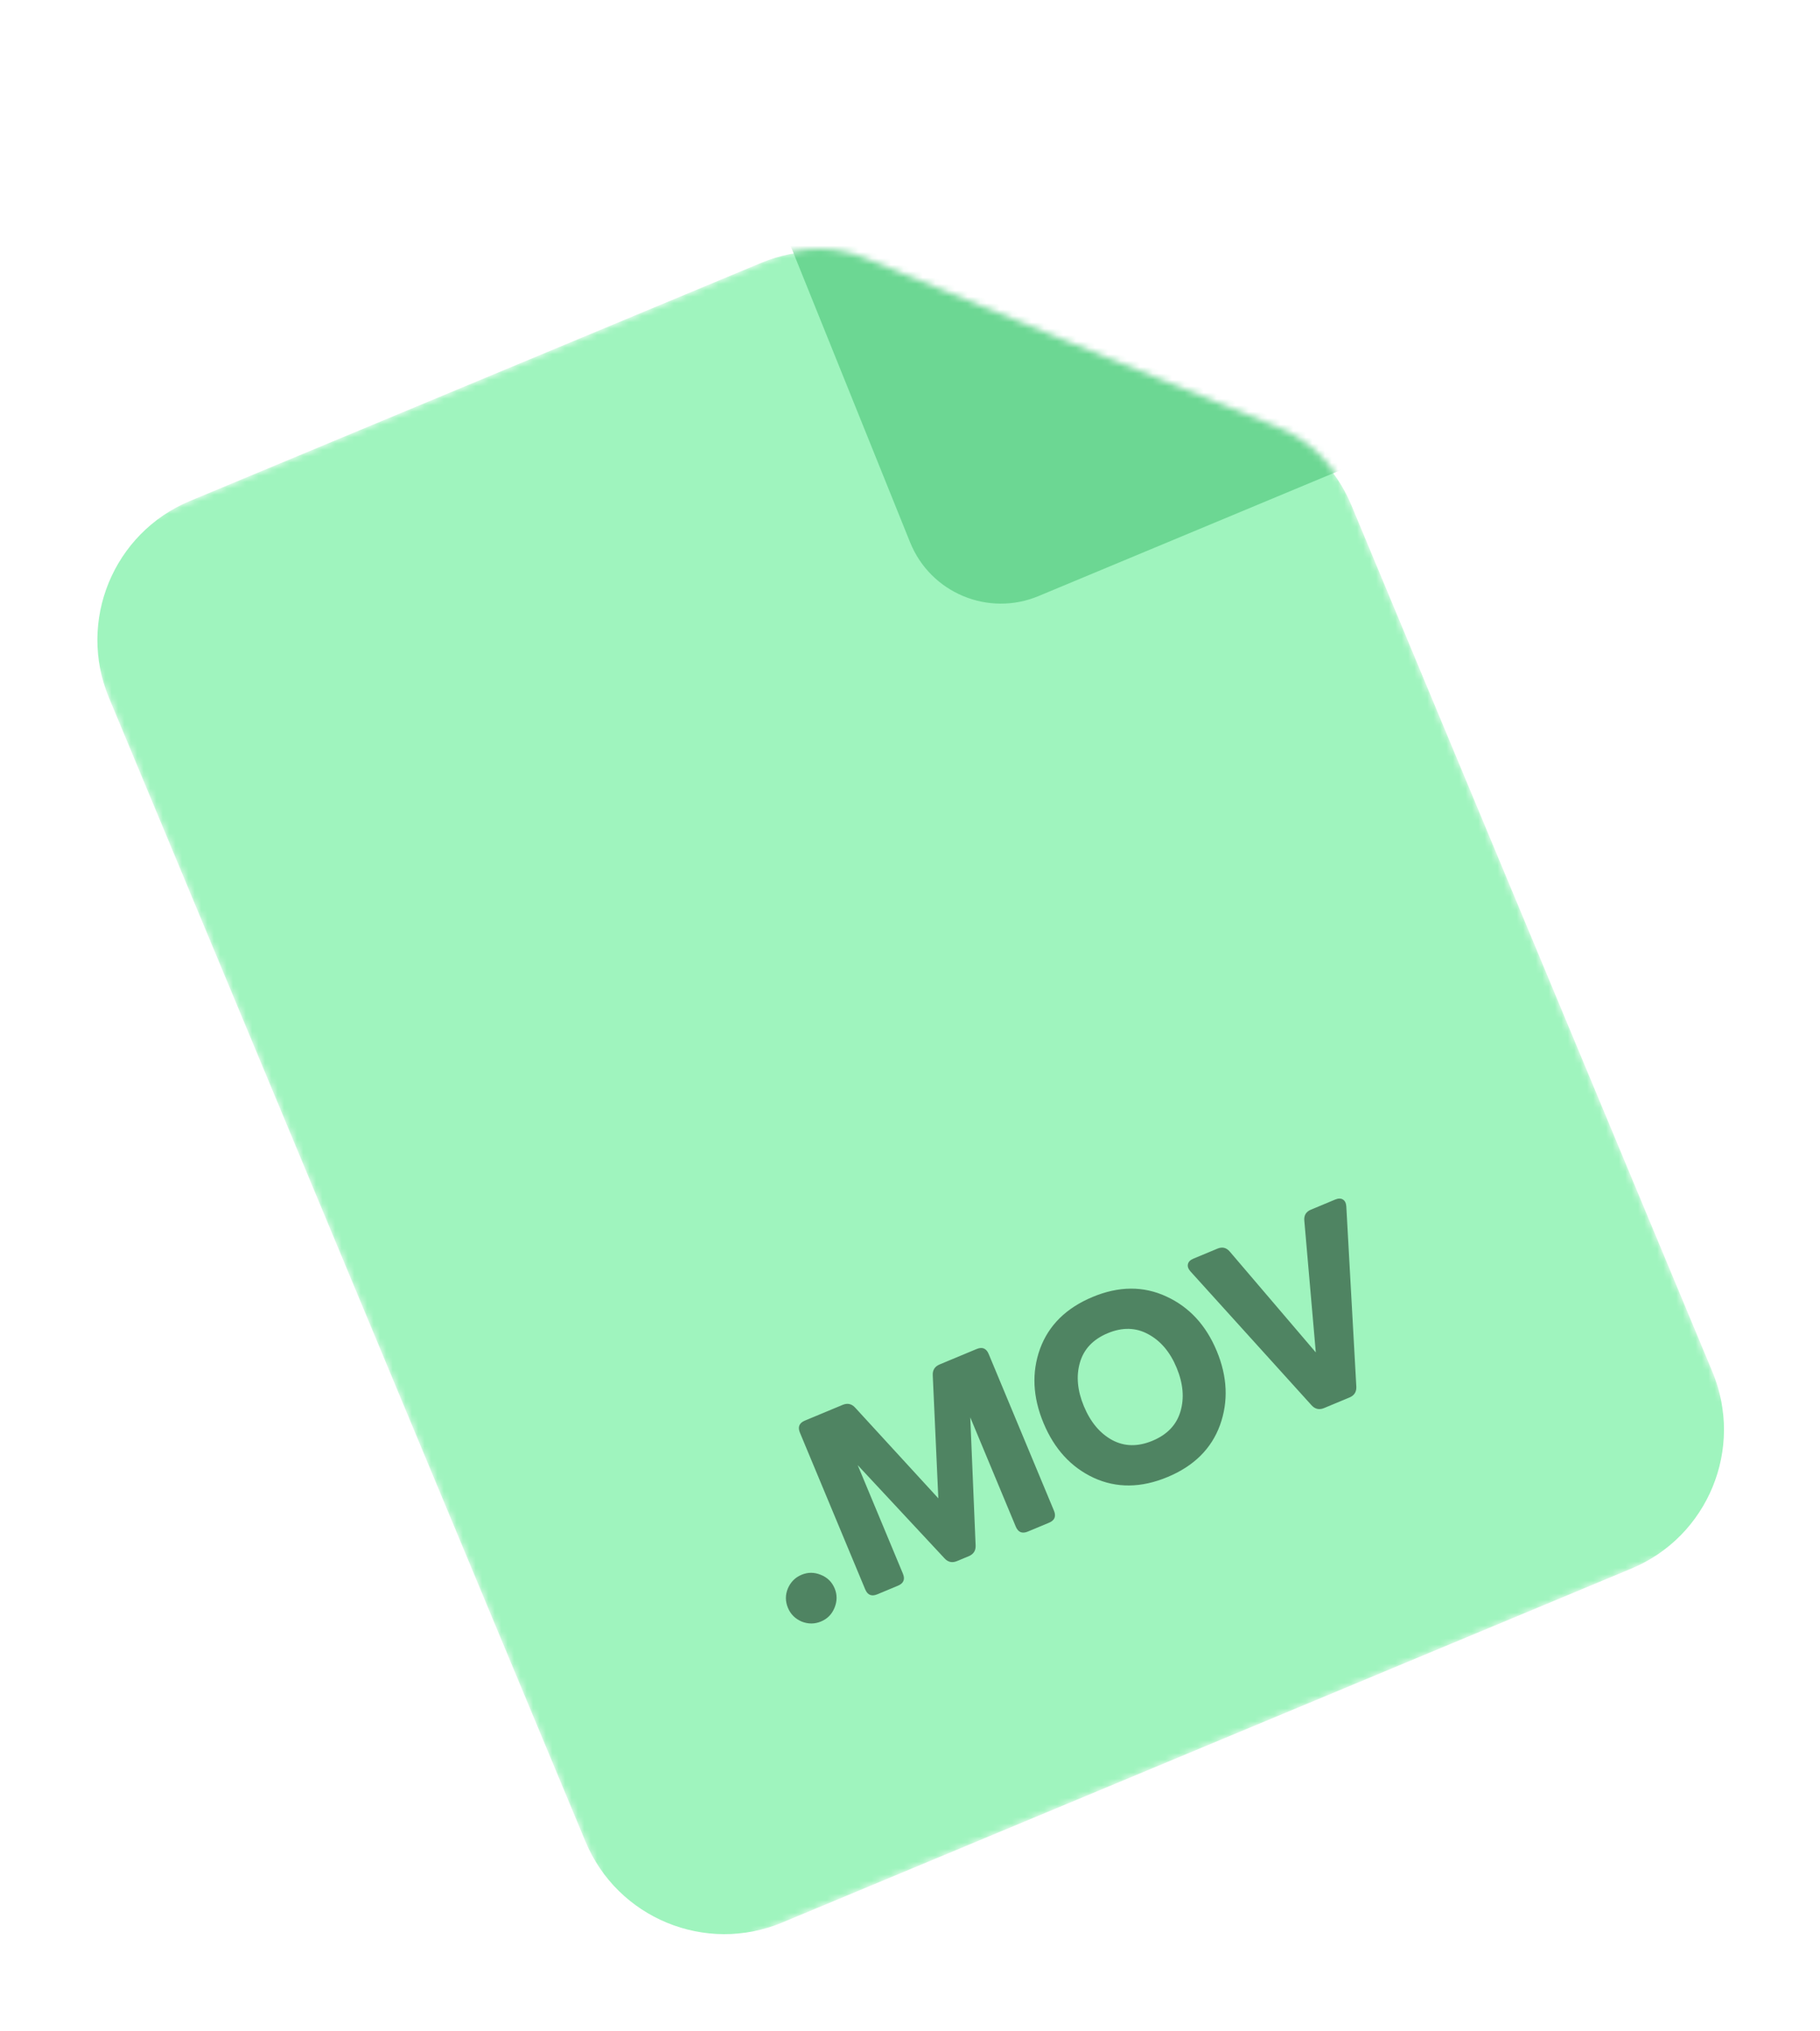 <svg width="285" height="318" viewBox="0 0 285 318" fill="none" xmlns="http://www.w3.org/2000/svg">
<g filter="url(#filter0_d_461_1912)">
<mask id="mask0_461_1912" style="mask-type:alpha" maskUnits="userSpaceOnUse" x="13" y="25" width="259" height="266">
<path d="M14.576 89.32C10.944 80.605 15.065 70.597 23.78 66.965L120.972 26.462C125.59 24.538 130.783 24.527 135.409 26.432L166.979 39.429L200.11 52.923C205.057 54.938 208.995 58.845 211.05 63.776L270.638 206.768C274.27 215.482 270.149 225.491 261.434 229.123L116.52 289.512C107.806 293.144 97.797 289.023 94.165 280.308L14.576 89.32Z" fill="#D9D9D9"/>
</mask>
<g mask="url(#mask0_461_1912)">
<path d="M17.07 95.306C12.061 83.285 17.744 69.48 29.765 64.471L119.169 27.214C124.941 24.808 131.433 24.794 137.216 27.175L166.979 39.429L198.746 52.368C204.566 54.738 209.199 59.334 211.616 65.135L268.144 200.782C273.153 212.803 267.469 226.608 255.449 231.617L122.506 287.018C110.485 292.027 96.68 286.343 91.671 274.323L17.07 95.306Z" fill="#9FF4BE"/>
<path d="M162.625 79.367C154.748 82.65 145.707 78.866 142.515 70.951L121.738 19.422L214.672 57.678L162.625 79.367Z" fill="#6CD793"/>
<path d="M130.699 234.71C131.112 235.701 131.104 236.717 130.674 237.761C130.26 238.768 129.557 239.478 128.567 239.891C127.576 240.303 126.565 240.308 125.532 239.903C124.514 239.463 123.799 238.748 123.386 237.758C122.963 236.742 122.959 235.731 123.374 234.723C123.814 233.706 124.529 232.99 125.519 232.578C126.51 232.165 127.508 232.166 128.516 232.581C129.548 232.985 130.276 233.695 130.699 234.71ZM160.951 225.814C160.062 226.185 159.433 225.925 159.062 225.037L151.936 207.935L152.775 227.97C152.817 228.787 152.457 229.354 151.695 229.671L149.867 230.433C149.105 230.751 148.449 230.607 147.899 230.001L134.31 215.414L141.389 232.401C141.76 233.29 141.5 233.92 140.612 234.29L137.374 235.639C136.485 236.01 135.856 235.75 135.485 234.862L125.263 210.333C124.893 209.444 125.152 208.814 126.041 208.444L131.945 205.984C132.707 205.666 133.363 205.81 133.913 206.415L146.937 220.612L146.063 201.352C146.021 200.535 146.38 199.968 147.142 199.651L152.932 197.238C153.82 196.868 154.45 197.127 154.82 198.015L165.042 222.545C165.413 223.433 165.153 224.063 164.265 224.433L160.951 225.814ZM182.643 189.014C186.217 190.654 188.845 193.492 190.528 197.53C192.21 201.567 192.381 205.445 191.04 209.163C189.688 212.855 186.955 215.559 182.841 217.273C178.702 218.998 174.846 219.04 171.271 217.401C167.723 215.75 165.102 212.894 163.409 208.831C161.716 204.768 161.532 200.896 162.859 197.214C164.211 193.521 166.956 190.812 171.095 189.087C175.209 187.373 179.058 187.349 182.643 189.014ZM184.243 200.149C183.217 197.686 181.728 195.937 179.777 194.902C177.851 193.857 175.746 193.81 173.46 194.763C171.175 195.715 169.726 197.243 169.112 199.346C168.499 201.45 168.705 203.733 169.731 206.196C170.768 208.685 172.25 210.451 174.175 211.497C176.091 212.517 178.191 212.55 180.476 211.598C182.761 210.646 184.216 209.13 184.84 207.052C185.479 204.938 185.28 202.637 184.243 200.149ZM209.082 173.839C209.565 173.638 209.966 173.634 210.285 173.829C210.605 174.024 210.784 174.381 210.822 174.902L212.391 203.126C212.434 203.943 212.074 204.51 211.312 204.827L207.351 206.478C206.589 206.796 205.933 206.652 205.383 206.047L186.407 185.076C186.064 184.683 185.936 184.304 186.023 183.94C186.109 183.576 186.394 183.293 186.877 183.092L190.647 181.521C191.409 181.203 192.058 181.365 192.593 182.006L206.046 197.768L204.248 177.149C204.17 176.318 204.512 175.743 205.273 175.426L209.082 173.839Z" fill="#4F8462"/>
</g>
</g>
<defs>
<filter id="filter0_d_461_1912" x="0.341" y="24.049" width="284.531" height="293.644" filterUnits="userSpaceOnUse" color-interpolation-filters="sRGB">
<feFlood flood-opacity="0" result="BackgroundImageFix"/>
<feColorMatrix in="SourceAlpha" type="matrix" values="0 0 0 0 0 0 0 0 0 0 0 0 0 0 0 0 0 0 127 0" result="hardAlpha"/>
<feOffset dy="13.947"/>
<feGaussianBlur stdDeviation="7.454"/>
<feComposite in2="hardAlpha" operator="out"/>
<feColorMatrix type="matrix" values="0 0 0 0 0 0 0 0 0 0 0 0 0 0 0 0 0 0 0.17 0"/>
<feBlend mode="normal" in2="BackgroundImageFix" result="effect1_dropShadow_461_1912"/>
<feBlend mode="normal" in="SourceGraphic" in2="effect1_dropShadow_461_1912" result="shape"/>
</filter>
</defs>
</svg>
